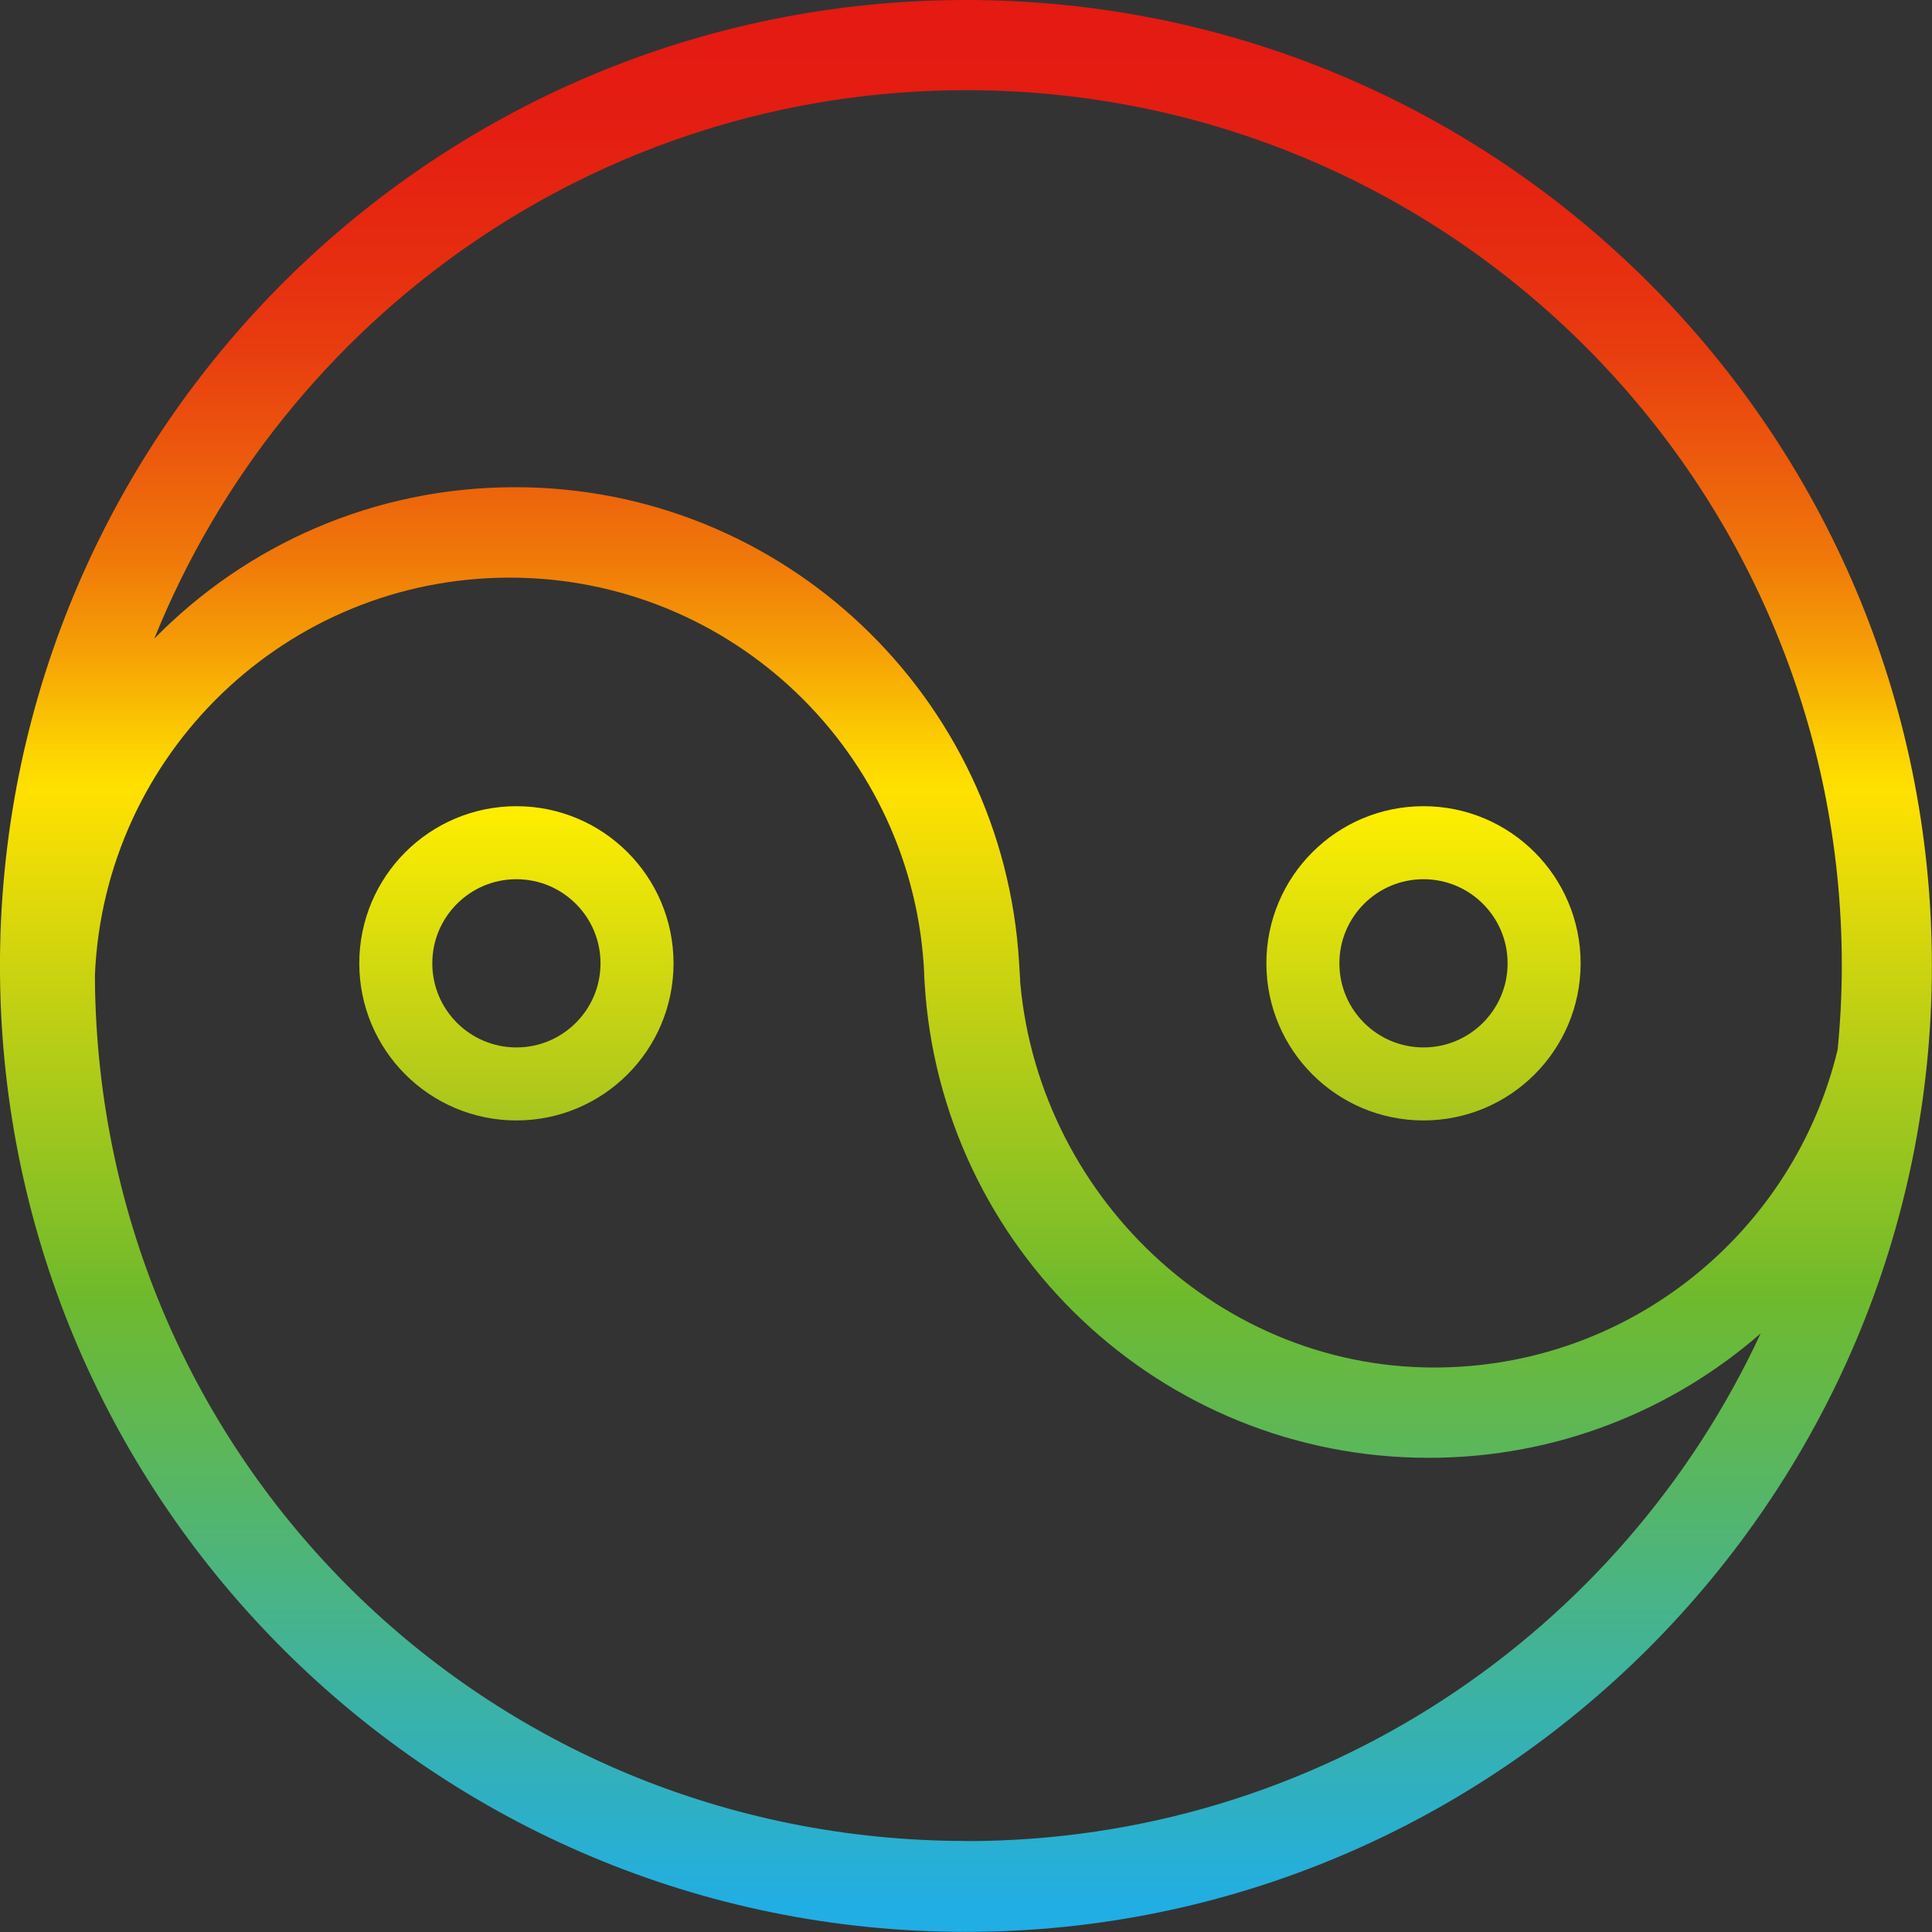<?xml version="1.0" encoding="UTF-8"?>
<svg data-bbox="0 0 158.73 158.73" viewBox="0 0 158.74 158.74" xmlns="http://www.w3.org/2000/svg" data-type="ugc">
    <rect x="0" y="0" width="158.74" height="158.74" fill="#333333" stroke="none"/>
    <g>
        <defs>
            <linearGradient gradientUnits="userSpaceOnUse" y2="0" x2="79.37" y1="158.74" x1="79.37" id="76867378-2abe-44d5-9a31-6cff32bbf91b">
                <stop stop-color="#20aee5" offset=".01"/>
                <stop stop-color="#6fba2c" offset=".33"/>
                <stop stop-color="#ffe100" offset=".59"/>
                <stop stop-color="#fdd401" offset=".61"/>
                <stop stop-color="#f6a305" offset=".66"/>
                <stop stop-color="#f07909" offset=".71"/>
                <stop stop-color="#ec560d" offset=".77"/>
                <stop stop-color="#e83c0f" offset=".82"/>
                <stop stop-color="#e62911" offset=".88"/>
                <stop stop-color="#e41d12" offset=".94"/>
                <stop stop-color="#e41a13" offset="1"/>
            </linearGradient>
            <linearGradient gradientUnits="userSpaceOnUse" y2="66.23" x2="42.43" y1="92.06" x1="42.43" id="9059079b-3ab0-4ab5-a698-5abad7bdaa2a">
                <stop stop-color="#a7c51e" offset="0"/>
                <stop stop-color="#ffee00" offset="1"/>
            </linearGradient>
            <linearGradient gradientUnits="userSpaceOnUse" y2="66.23" x2="116.96" y1="92.06" x1="116.96" id="7dd722dc-19d0-4720-b744-f70a72ac2ba0">
                <stop stop-color="#a7c51e" offset="0"/>
                <stop stop-color="#ffef00" offset="1"/>
            </linearGradient>
        </defs>
        <path d="M79.37 0C35.79 0 .42 35.12 0 78.6v1.48c.39 43.5 35.77 78.65 79.36 78.65s79.37-35.54 79.37-79.37S123.2 0 79.37 0Zm.03 151.26c-39.47 0-71.2-31.31-71.6-70.68v-.49c.78-18.15 15.73-32.63 34.07-32.63s33.29 14.48 34.07 32.63l.04.55 7.84-.08-.09-1.49c-1.3-21.77-19.32-39.04-41.42-39.04-11.61 0-22.1 4.76-29.63 12.44C23.32 26.06 49.18 7.41 79.4 7.41c39.73 0 71.93 32.2 71.93 71.93 0 2.32-.12 4.62-.34 6.89-3.59 14.99-17.07 26.13-33.16 26.13-18.34 0-33.34-15.08-34.11-33.23l.02.97h-7.81l.04.65c1.3 21.77 19.32 39.03 41.42 39.03 10.44 0 19.98-3.86 27.27-10.22-11.42 24.62-36.34 41.71-65.27 41.71Z" fill="url(#76867378-2abe-44d5-9a31-6cff32bbf91b)"/>
        <path stroke="url(#9059079b-3ab0-4ab5-a698-5abad7bdaa2a)" fill="none" stroke-miterlimit="10" stroke-width="6" d="M52.34 79.15c0 5.473-4.437 9.91-9.91 9.91s-9.91-4.437-9.91-9.91 4.437-9.91 9.91-9.91 9.91 4.437 9.91 9.91z"/>
        <path stroke="url(#7dd722dc-19d0-4720-b744-f70a72ac2ba0)" fill="none" stroke-miterlimit="10" stroke-width="6" d="M126.87 79.15c0 5.473-4.437 9.91-9.91 9.91s-9.91-4.437-9.91-9.91 4.437-9.91 9.91-9.91 9.91 4.437 9.91 9.91z"/>
    </g>
</svg>
